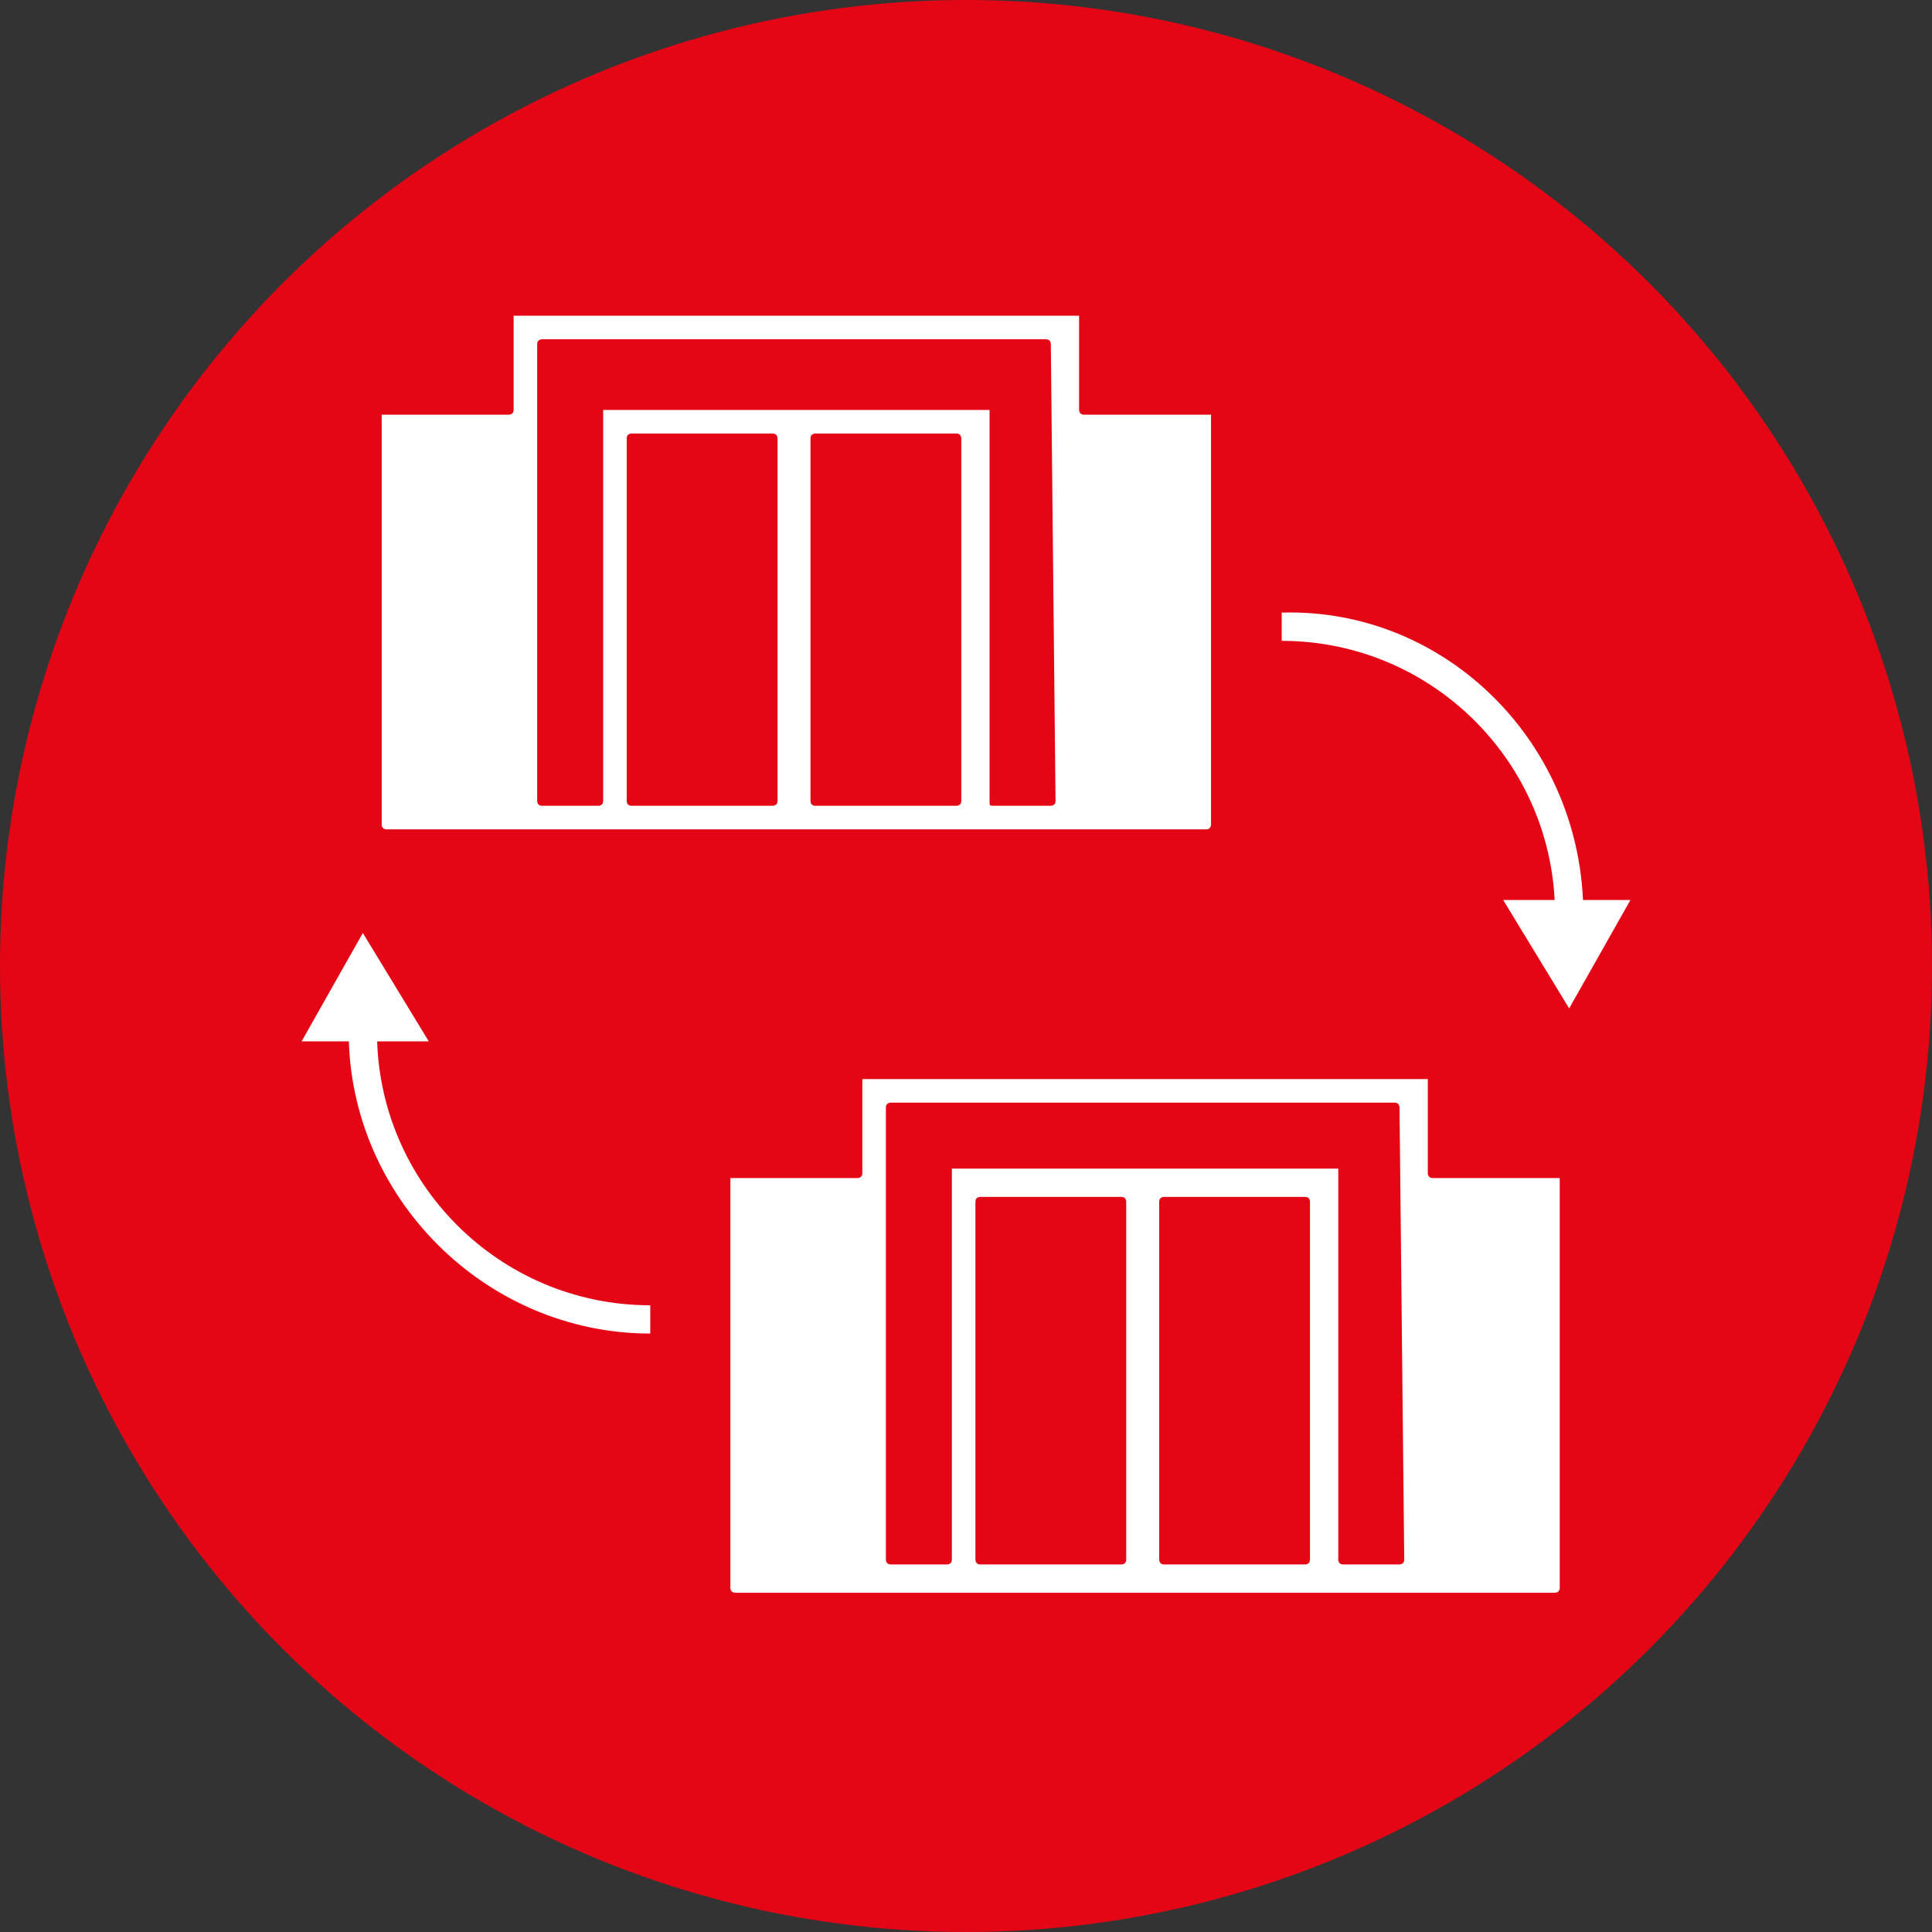 <?xml version="1.0" encoding="utf-8"?>
<!-- Generator: Adobe Illustrator 26.1.0, SVG Export Plug-In . SVG Version: 6.00 Build 0)  -->
<svg version="1.1" id="Ebene_1" xmlns="http://www.w3.org/2000/svg" x="0px" y="0px"
	viewBox="0 0 41 41" style="enable-background:new 0 0 41 41;" xml:space="preserve">
<rect x="0" y="0" width="41" height="41" fill="#333333" stroke="none"/>
<style type="text/css">
	.st0{fill:#E50615;}
	.st1{fill:#FFFFFF;}
</style>
<circle class="st0 custom-merchant-color" cx="20.5" cy="20.5" r="20.5"/>
<g>
	<path class="st1" d="M25.7,8.8H23c-0.1,0-0.1-0.1-0.1-0.1v-2h-12v2c0,0.1-0.1,0.1-0.1,0.1H8.1v8.7c0,0.1,0.1,0.1,0.1,0.1l0,0h2.7
		l0,0h12l0,0h2.7c0.1,0,0.1-0.1,0.1-0.1L25.7,8.8L25.7,8.8z M13.3,9.3c0-0.1,0.1-0.1,0.1-0.1h3c0.1,0,0.1,0.1,0.1,0.1l0,0V17
		c0,0.1-0.1,0.1-0.1,0.1l0,0h-3c-0.1,0-0.1-0.1-0.1-0.1l0,0 M20.4,17c0,0.1-0.1,0.1-0.1,0.1l0,0h-3c-0.1,0-0.1-0.1-0.1-0.1l0,0V9.3
		c0-0.1,0.1-0.1,0.1-0.1l0,0h3c0.1,0,0.1,0.1,0.1,0.1l0,0 M22.4,17c0,0.1-0.1,0.1-0.1,0.1l0,0h-1.2c-0.1,0-0.1,0-0.1-0.1l0,0V8.7
		h-8.2V17c0,0.1-0.1,0.1-0.1,0.1l0,0h-1.2c-0.1,0-0.1-0.1-0.1-0.1l0,0v-1.9l0,0V7.3c0-0.1,0.1-0.1,0.1-0.1h10.7
		c0.1,0,0.1,0.1,0.1,0.1l0,0"/>
	<path class="st1" d="M33.1,25h-2.7c-0.1,0-0.1-0.1-0.1-0.1v-2h-12v2c0,0.1-0.1,0.1-0.1,0.1h-2.7v8.7c0,0.1,0.1,0.1,0.1,0.1l0,0h2.7
		l0,0h12l0,0H33c0.1,0,0.1-0.1,0.1-0.1V25L33.1,25z M20.7,25.5c0-0.1,0.1-0.1,0.1-0.1h3c0.1,0,0.1,0.1,0.1,0.1l0,0v7.6
		c0,0.1-0.1,0.1-0.1,0.1l0,0h-3c-0.1,0-0.1-0.1-0.1-0.1l0,0 M27.8,33.1c0,0.1-0.1,0.1-0.1,0.1l0,0h-3c-0.1,0-0.1-0.1-0.1-0.1l0,0
		v-7.6c0-0.1,0.1-0.1,0.1-0.1l0,0h3c0.1,0,0.1,0.1,0.1,0.1l0,0 M29.8,33.1c0,0.1-0.1,0.1-0.1,0.1l0,0h-1.2c-0.1,0-0.1-0.1-0.1-0.1
		l0,0v-8.3h-8.2v8.3c0,0.1-0.1,0.1-0.1,0.1l0,0h-1.2c-0.1,0-0.1-0.1-0.1-0.1l0,0v-1.9l0,0v-7.7c0-0.1,0.1-0.1,0.1-0.1h10.7
		c0.1,0,0.1,0.1,0.1,0.1l0,0"/>
	<g>
		<g>
			<path class="st1" d="M31.9,19.1h2.7l-1.3,2.3L31.9,19.1z"/>
		</g>
		<path class="st1" d="M33.6,19.4H33c0-3.2-2.6-5.8-5.8-5.8V13C30.7,12.9,33.6,15.8,33.6,19.4z"/>
	</g>
	<g>
		<g>
			<path class="st1" d="M9.1,22.1H6.4l1.3-2.3L9.1,22.1z"/>
		</g>
		<path class="st1" d="M7.4,21.9H8c0,3.2,2.6,5.8,5.8,5.8v0.6C10.3,28.3,7.4,25.4,7.4,21.9z"/>
	</g>
</g>
</svg>
